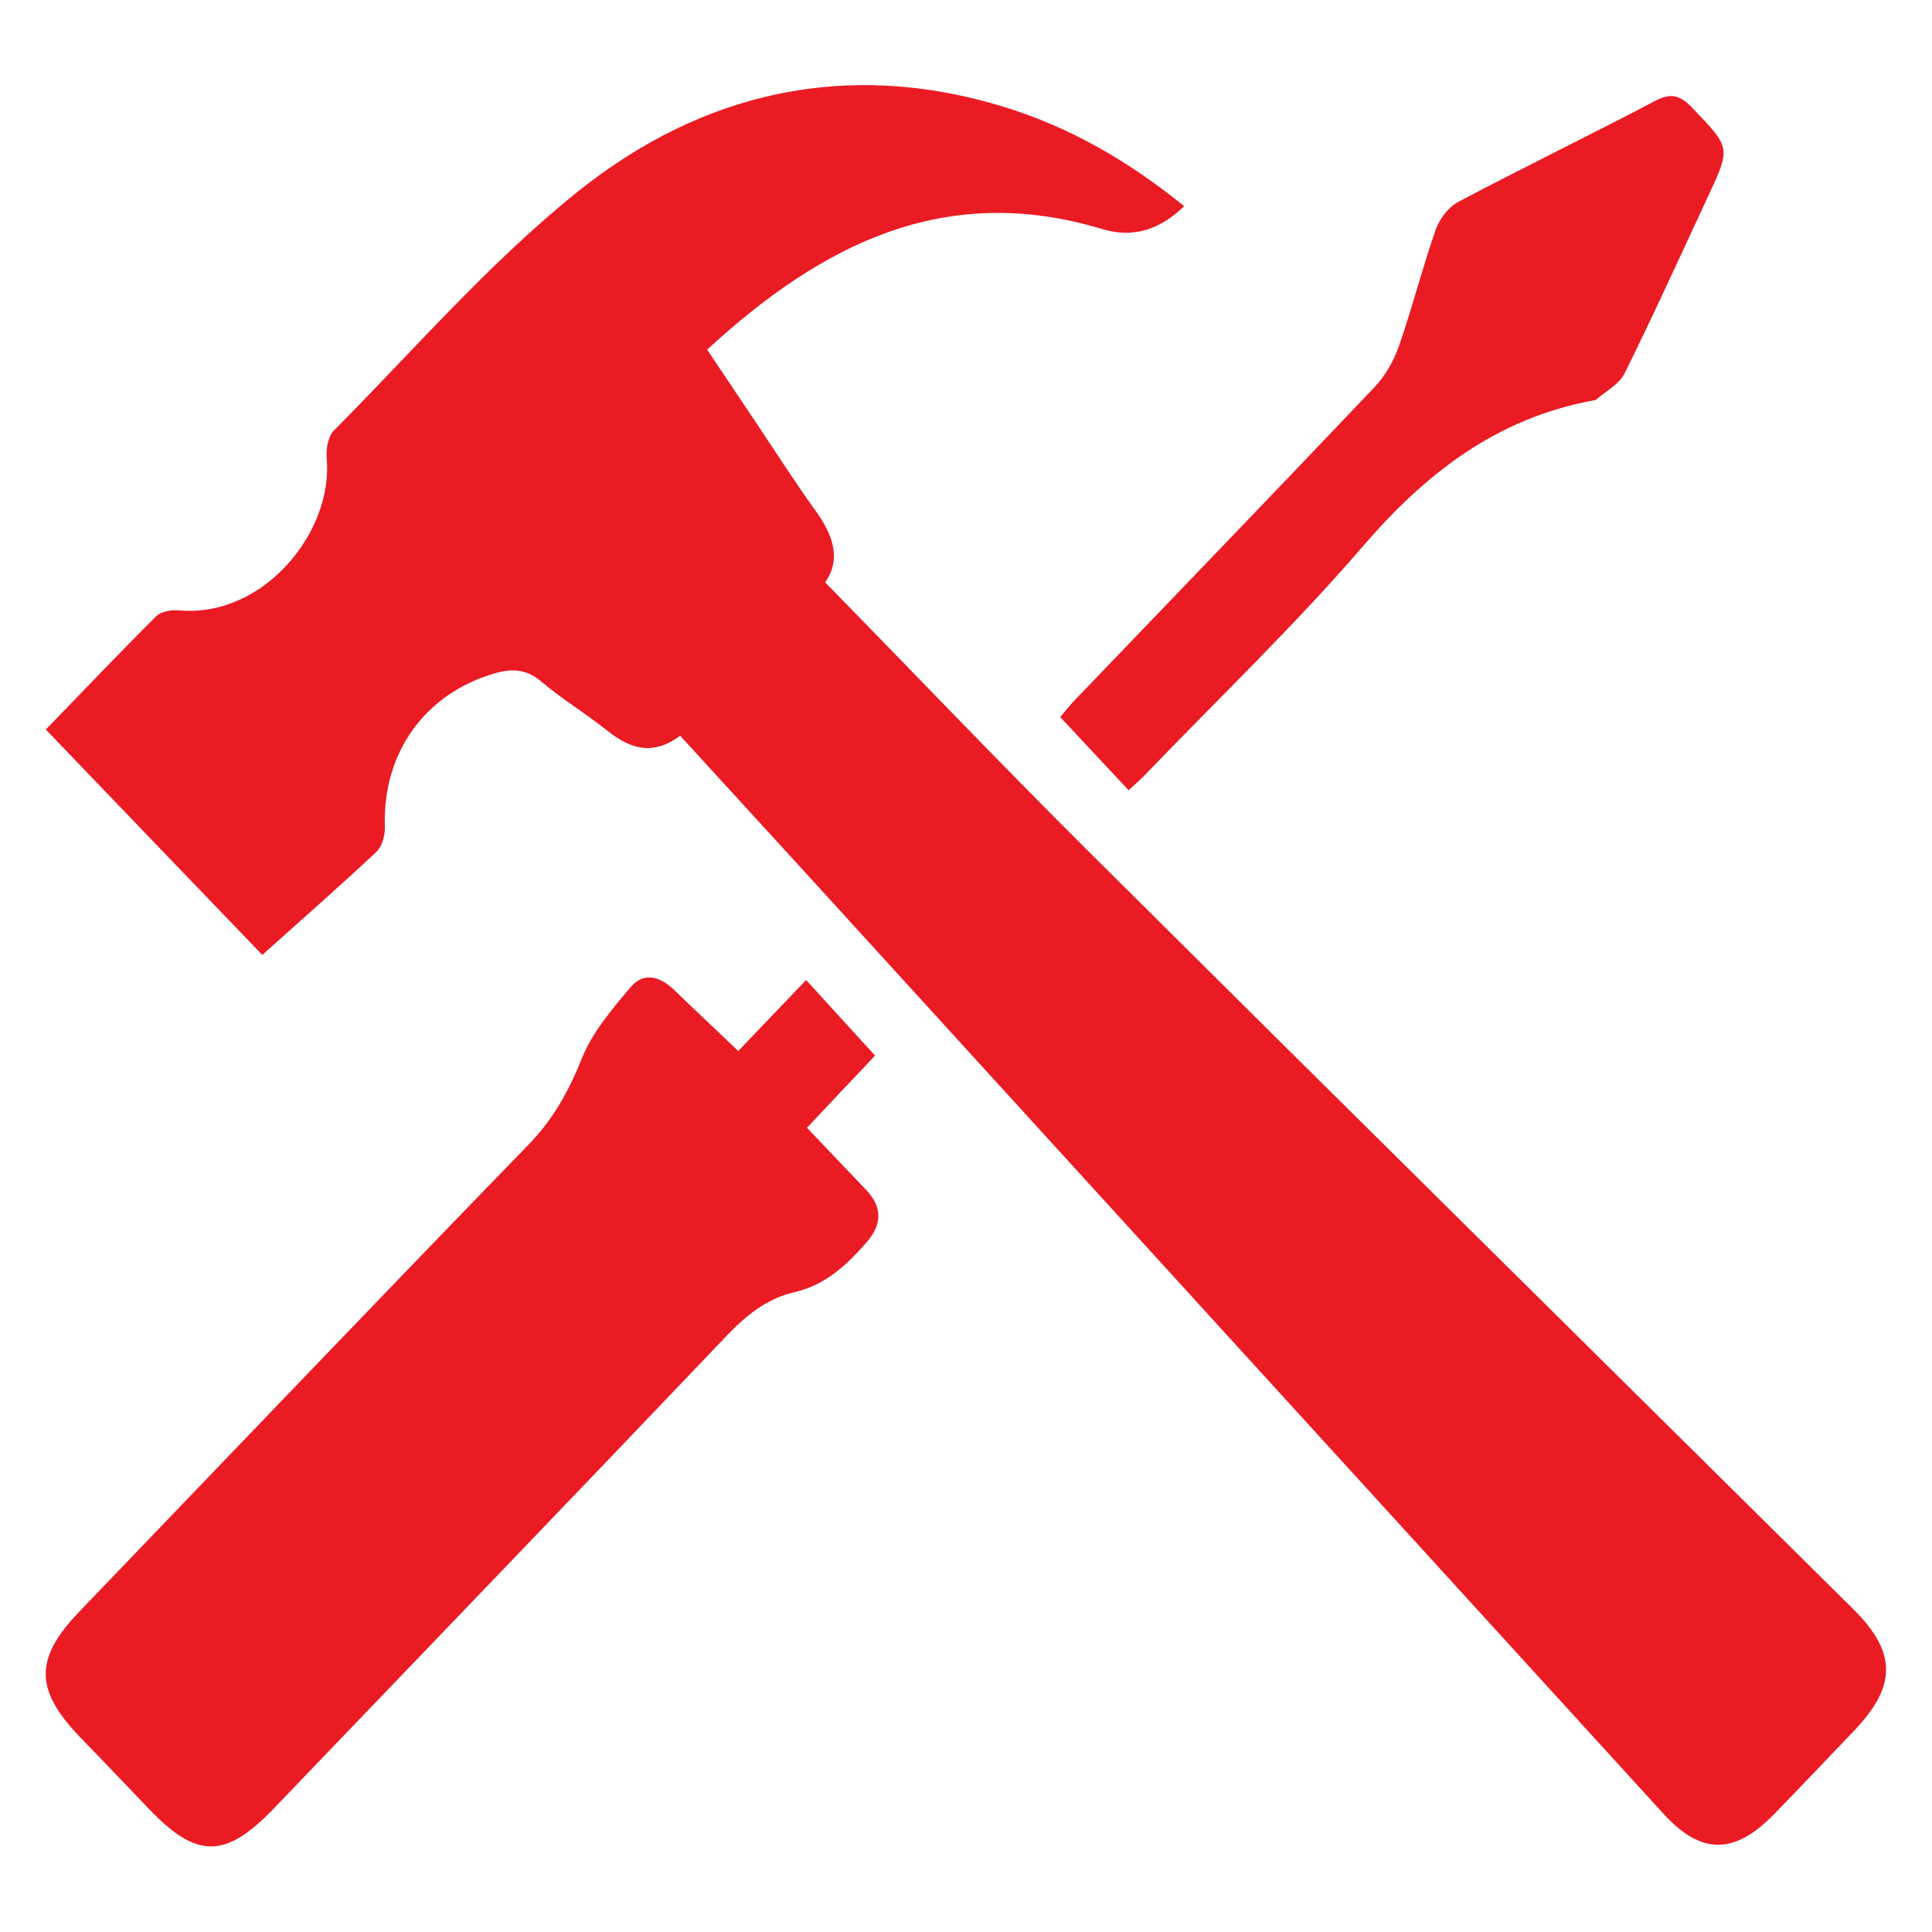 <svg xmlns="http://www.w3.org/2000/svg" id="Layer_1" viewBox="0 0 113 113"><defs><style>.cls-1{fill:#eb1b24;}</style></defs><path class="cls-1" d="M39.77,43.04c-1.59,1.18-2.91.76-4.23-.29-1.27-1.01-2.67-1.86-3.9-2.9-.86-.73-1.69-.75-2.69-.47-4.1,1.18-6.58,4.65-6.44,8.96.02.49-.15,1.15-.48,1.47-2.16,2.03-4.4,3.99-6.69,6.04-3.93-4.09-8.23-8.56-12.66-13.18,2.18-2.25,4.29-4.47,6.46-6.63.28-.28.9-.38,1.34-.34,4.94.44,9.01-4.59,8.63-8.87-.05-.54.07-1.29.41-1.64,4.68-4.71,9.07-9.8,14.22-13.94,7.29-5.86,15.79-7.83,25.01-4.99,3.85,1.19,7.29,3.18,10.51,5.8-1.44,1.39-2.99,1.88-4.79,1.34-9.2-2.79-16.42.89-23.11,7.05,1.02,1.52,2,2.99,2.98,4.45,1.11,1.66,2.19,3.35,3.36,4.97,1.04,1.43,1.51,2.86.56,4.19,5.25,5.36,10.32,10.68,15.53,15.86,14.84,14.76,29.73,29.46,44.6,44.19,2.54,2.52,2.56,4.48.08,7.09-1.57,1.64-3.13,3.29-4.72,4.92-2.33,2.39-4.27,2.37-6.48-.06-16.91-18.54-33.81-37.08-50.71-55.62-2.22-2.43-4.45-4.86-6.79-7.42Z"></path><path class="cls-1" d="M43.18,61.47c1.27-1.32,2.53-2.65,3.97-4.15,1.34,1.47,2.63,2.88,4.03,4.42-1.34,1.42-2.62,2.77-3.98,4.22,1.19,1.25,2.29,2.42,3.41,3.58,1,1.03,1.02,2.04.06,3.14-1.16,1.33-2.41,2.48-4.18,2.89-1.64.38-2.85,1.36-4,2.57-8.8,9.24-17.65,18.43-26.48,27.64-2.82,2.94-4.5,2.95-7.28.04-1.34-1.41-2.69-2.81-4.04-4.21-2.67-2.77-2.68-4.61-.06-7.34,8.76-9.12,17.5-18.27,26.31-27.35,1.43-1.48,2.33-3.12,3.09-5.01.61-1.53,1.77-2.89,2.86-4.18.78-.92,1.74-.6,2.55.18,1.2,1.16,2.42,2.3,3.74,3.56Z"></path><path class="cls-1" d="M66.01,46.22c-1.32-1.41-2.6-2.78-4-4.28.21-.24.52-.65.88-1.02,5.83-6.08,11.68-12.14,17.49-18.26.64-.67,1.14-1.56,1.45-2.44.78-2.24,1.36-4.55,2.14-6.78.22-.63.75-1.33,1.32-1.63,3.81-2.02,7.7-3.9,11.52-5.91.96-.51,1.5-.3,2.19.43,2.21,2.31,2.24,2.28.92,5.12-1.62,3.47-3.2,6.96-4.9,10.39-.31.63-1.1,1.04-1.67,1.54-.04.03-.1.03-.15.04-5.62,1.03-9.77,4.22-13.45,8.49-4.01,4.66-8.47,8.93-12.74,13.37-.29.31-.62.59-1,.94Z"></path></svg>